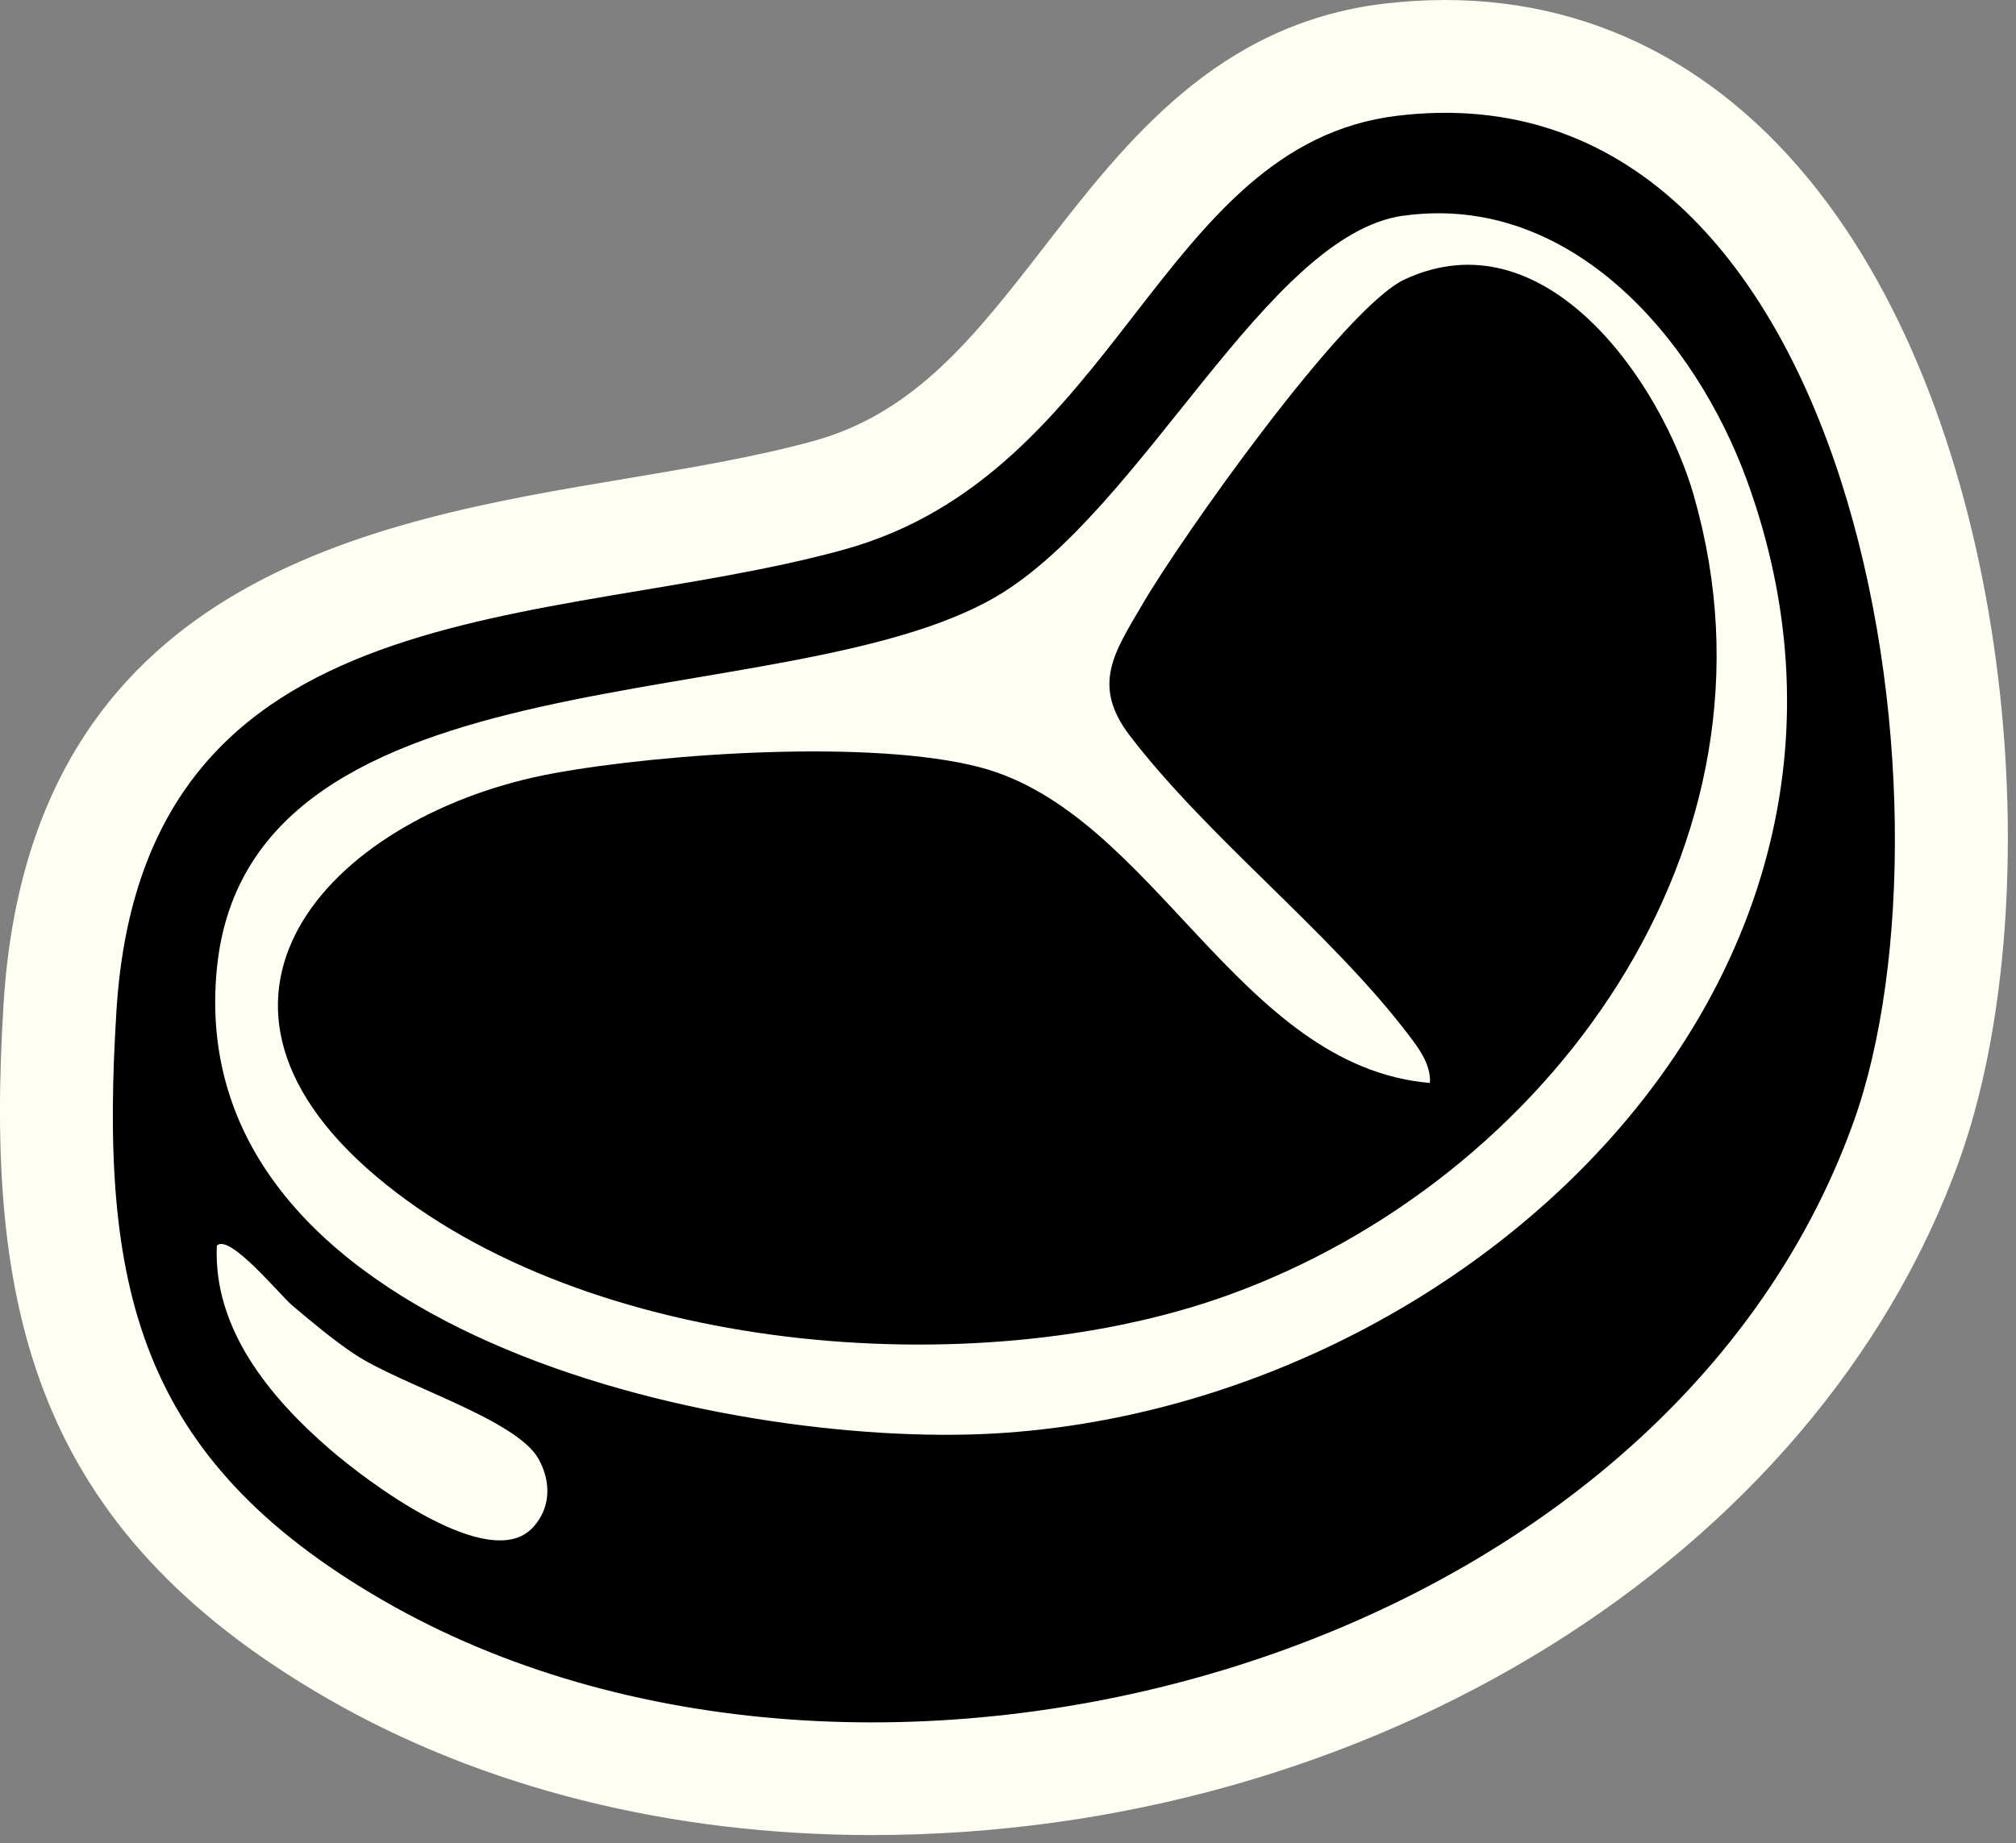<svg xmlns="http://www.w3.org/2000/svg" width="152" height="139" viewBox="0 0 152 139" fill="none"><rect x="0" y="0" width="152" height="139" fill="#808080" stroke="none"/><g clip-path="url(#clip0_562_112)"><path d="M138.53 16.35C131.01 5.65 120.78 0 108.95 0C107.43 0 105.87 0.1 104.32 0.28C91.77 1.8 84.87 10.69 78.78 18.55C73.54 25.31 69.01 31.15 61.33 33.26C56.99 34.45 52.19 35.26 47.1 36.11C28.18 39.28 2.27 43.61 0.27 75.7C-1.15 98.53 2.43 115.26 24.66 128.08C36.36 134.83 50.56 138.39 65.73 138.39C103.25 138.39 136.97 117.46 147.73 87.49C154.4 68.92 152.29 35.91 138.53 16.35Z" fill="#FFFEF3"></path><path d="M105.35 8.73C140.08 4.53 148.29 60.83 139.75 84.62C125.02 125.64 65.19 141.62 28.93 120.72C10.25 109.95 7.49 96.86 8.78 76.23C10.79 43.96 41.43 47.56 63.59 41.46C84.4 35.74 87.29 10.91 105.35 8.73ZM105.82 16.26C95.48 17.7 86.15 38.51 75.13 44.98C59.26 54.3 18.84 48.55 16.36 72.96C13.58 100.34 54.55 109.3 75.07 108.1C110.59 106.02 145.28 73.66 131.74 36.3C127.84 25.55 118.42 14.51 105.81 16.27L105.82 16.26ZM16.35 93.93C16.06 100.21 20.36 105.39 24.83 109.26C27.62 111.68 36.93 118.75 40.19 115.18C41.56 113.69 41.55 111.7 40.59 110C38.9 107.02 30.3 104.48 26.76 102.14C25.15 101.08 23.48 99.67 22 98.42C21.14 97.69 17.28 92.98 16.35 93.94V93.93Z" fill="black"></path><path d="M127.74 37.47C125.22 28.68 116.47 16.17 105.91 21.07C101.32 23.2 89.05 40.56 86.12 45.6C84.04 49.17 82.25 51.65 85.2 55.5C91.04 63.12 100.07 70.13 105.92 77.68C106.79 78.81 107.92 80.19 107.81 81.67C93.34 80.44 87.01 61.3 73.87 57.86C65.8 55.75 50.14 56.79 41.78 58.31C25.41 61.29 12.06 74.95 28.38 88.73C44.21 102.1 73.46 104.53 92.49 97.71C116.71 89.03 135.26 63.72 127.73 37.47H127.74Z" fill="black"></path></g><defs><clipPath id="clip0_562_112"><rect width="151.39" height="138.39" fill="white"></rect></clipPath></defs></svg>